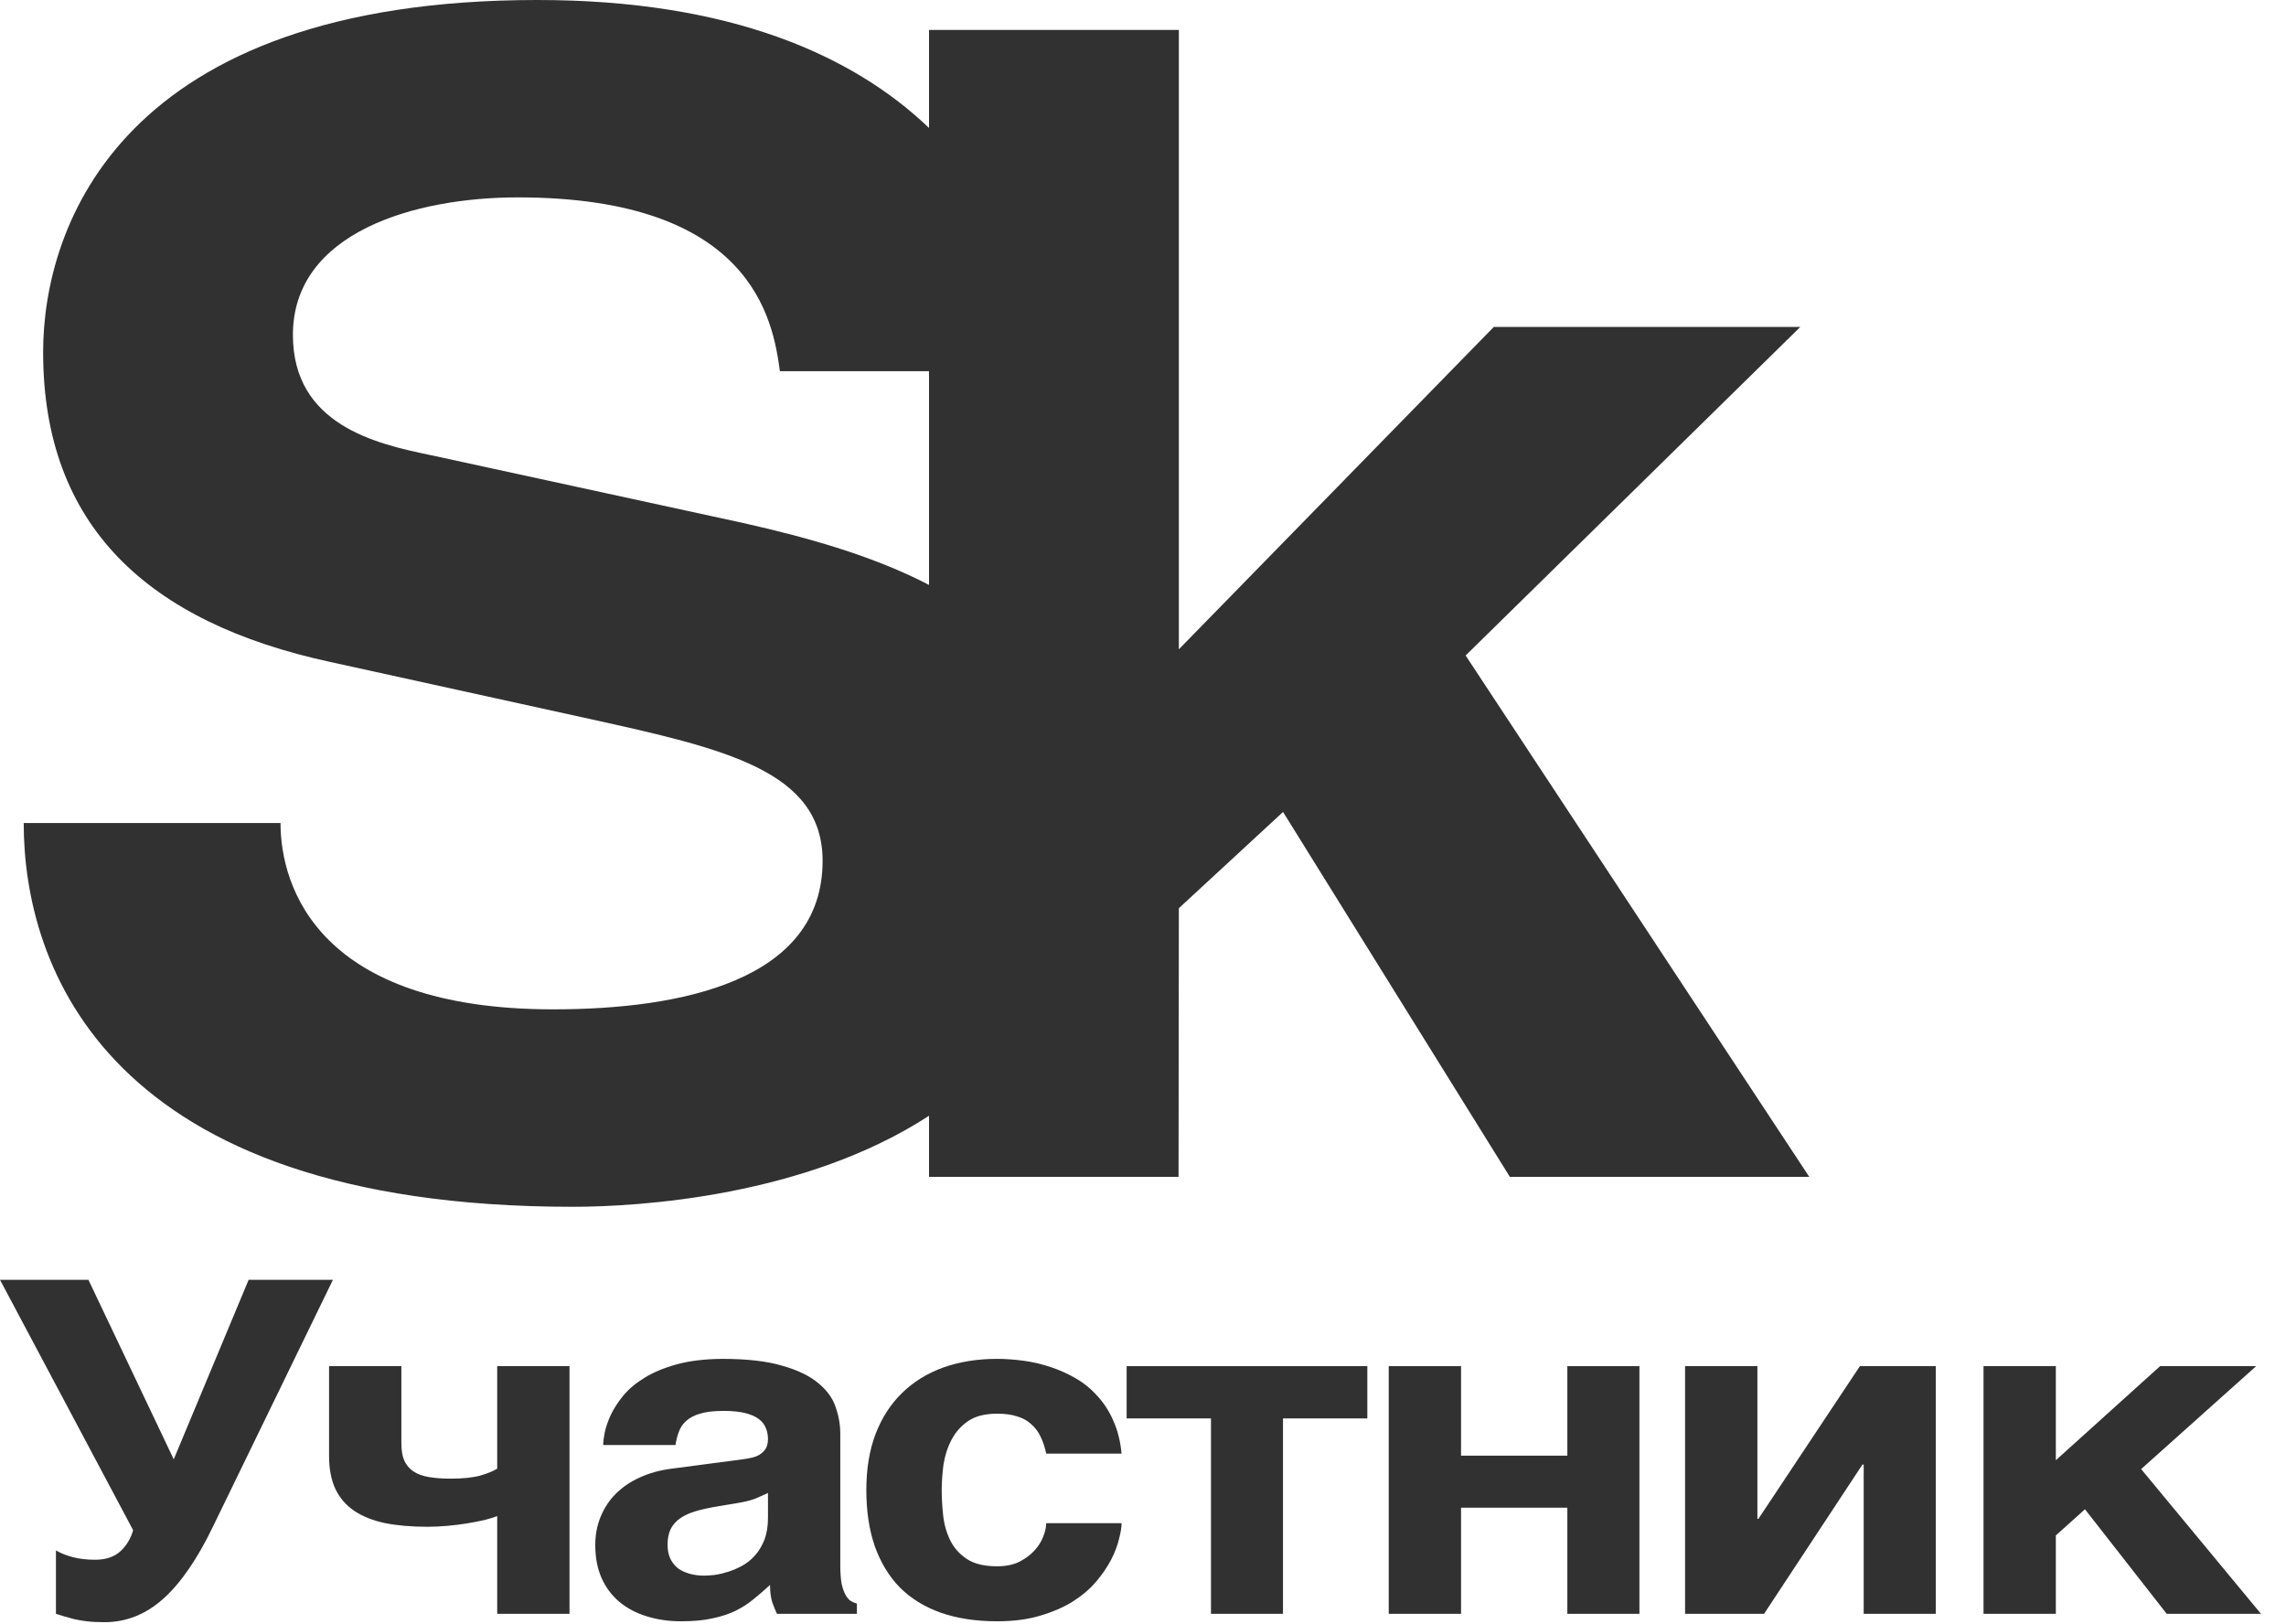 <?xml version="1.0" encoding="UTF-8"?> <svg xmlns="http://www.w3.org/2000/svg" width="38" height="27" viewBox="0 0 38 27" fill="none"><path d="M0.93 25.772C1.012 25.82 1.107 25.858 1.215 25.885C1.322 25.913 1.444 25.927 1.58 25.927C1.758 25.927 1.899 25.88 2.001 25.787C2.102 25.694 2.173 25.577 2.213 25.436L0 21.274H1.47L2.888 24.258L4.133 21.274H5.534L3.542 25.372C3.282 25.913 3.006 26.314 2.714 26.576C2.422 26.836 2.097 26.965 1.737 26.965C1.624 26.965 1.525 26.96 1.44 26.95C1.358 26.94 1.286 26.927 1.223 26.912C1.164 26.897 1.11 26.882 1.062 26.867C1.017 26.852 0.973 26.838 0.93 26.826V25.772Z" fill="#313131"></path><path d="M9.467 26.826H8.265V25.202C8.214 25.222 8.144 25.243 8.057 25.266C7.969 25.286 7.871 25.305 7.763 25.323C7.659 25.34 7.548 25.354 7.432 25.364C7.319 25.374 7.21 25.379 7.105 25.379C6.842 25.379 6.608 25.359 6.404 25.319C6.2 25.276 6.029 25.208 5.89 25.115C5.752 25.022 5.647 24.901 5.576 24.752C5.505 24.601 5.47 24.416 5.47 24.197V22.709H6.672V23.986C6.672 24.104 6.687 24.201 6.719 24.276C6.753 24.352 6.804 24.413 6.872 24.458C6.939 24.503 7.024 24.535 7.126 24.552C7.228 24.57 7.349 24.579 7.487 24.579C7.694 24.579 7.858 24.562 7.98 24.529C8.102 24.494 8.197 24.455 8.265 24.413V22.709H9.467V26.826Z" fill="#313131"></path><path d="M13.968 26.014C13.968 26.137 13.975 26.239 13.989 26.32C14.006 26.398 14.028 26.46 14.053 26.508C14.079 26.554 14.107 26.588 14.138 26.61C14.172 26.631 14.207 26.646 14.244 26.656V26.826H12.915C12.892 26.778 12.867 26.715 12.838 26.637C12.813 26.556 12.8 26.459 12.8 26.346C12.707 26.432 12.615 26.511 12.524 26.584C12.436 26.657 12.337 26.721 12.227 26.776C12.116 26.829 11.989 26.871 11.845 26.901C11.7 26.934 11.526 26.95 11.322 26.95C11.115 26.95 10.924 26.922 10.749 26.867C10.576 26.814 10.426 26.735 10.298 26.629C10.171 26.523 10.072 26.391 10.001 26.233C9.93 26.074 9.895 25.89 9.895 25.681C9.895 25.513 9.925 25.357 9.984 25.213C10.044 25.067 10.127 24.94 10.235 24.832C10.345 24.721 10.478 24.63 10.634 24.56C10.793 24.487 10.97 24.438 11.165 24.413L12.341 24.258C12.384 24.253 12.429 24.245 12.477 24.235C12.528 24.225 12.575 24.209 12.617 24.186C12.66 24.161 12.695 24.128 12.724 24.088C12.752 24.045 12.766 23.988 12.766 23.918C12.766 23.85 12.753 23.788 12.728 23.733C12.705 23.675 12.666 23.626 12.609 23.585C12.552 23.543 12.476 23.51 12.38 23.487C12.286 23.465 12.169 23.453 12.027 23.453C11.866 23.453 11.736 23.468 11.636 23.499C11.54 23.526 11.464 23.567 11.407 23.619C11.35 23.67 11.309 23.73 11.284 23.801C11.258 23.869 11.24 23.942 11.229 24.02H10.027C10.027 23.969 10.035 23.9 10.052 23.812C10.072 23.721 10.106 23.623 10.154 23.517C10.205 23.412 10.274 23.305 10.362 23.197C10.453 23.088 10.57 22.99 10.715 22.902C10.862 22.811 11.04 22.737 11.25 22.679C11.459 22.621 11.71 22.591 12.002 22.588C12.415 22.588 12.749 22.626 13.004 22.702C13.262 22.775 13.461 22.872 13.603 22.992C13.747 23.111 13.844 23.244 13.892 23.393C13.943 23.539 13.968 23.685 13.968 23.831V26.014ZM12.766 24.817C12.693 24.852 12.619 24.884 12.545 24.915C12.472 24.942 12.374 24.966 12.252 24.986L11.934 25.039C11.795 25.062 11.673 25.088 11.568 25.119C11.464 25.149 11.376 25.189 11.305 25.239C11.237 25.287 11.185 25.346 11.148 25.417C11.114 25.488 11.097 25.576 11.097 25.681C11.097 25.769 11.113 25.846 11.144 25.912C11.175 25.975 11.217 26.027 11.271 26.07C11.328 26.111 11.393 26.141 11.466 26.161C11.54 26.181 11.619 26.191 11.704 26.191C11.75 26.191 11.808 26.187 11.879 26.18C11.949 26.17 12.024 26.152 12.104 26.127C12.183 26.102 12.262 26.068 12.341 26.025C12.421 25.98 12.492 25.922 12.554 25.851C12.616 25.781 12.667 25.695 12.707 25.595C12.746 25.491 12.766 25.37 12.766 25.232V24.817Z" fill="#313131"></path><path d="M17.391 24.163C17.368 24.055 17.337 23.961 17.297 23.88C17.258 23.797 17.205 23.728 17.14 23.672C17.078 23.614 17 23.572 16.907 23.544C16.816 23.514 16.706 23.499 16.575 23.499C16.374 23.499 16.213 23.54 16.091 23.623C15.972 23.706 15.88 23.811 15.815 23.937C15.75 24.062 15.706 24.2 15.683 24.348C15.664 24.497 15.654 24.637 15.654 24.767C15.654 24.903 15.662 25.047 15.679 25.198C15.696 25.346 15.736 25.484 15.798 25.61C15.86 25.733 15.952 25.835 16.074 25.916C16.196 25.996 16.363 26.036 16.575 26.036C16.714 26.036 16.834 26.012 16.936 25.965C17.038 25.914 17.123 25.852 17.191 25.779C17.259 25.706 17.309 25.628 17.34 25.545C17.374 25.462 17.391 25.387 17.391 25.319H18.644C18.644 25.387 18.63 25.475 18.601 25.583C18.576 25.691 18.532 25.806 18.47 25.927C18.407 26.048 18.324 26.17 18.219 26.293C18.117 26.414 17.988 26.523 17.832 26.622C17.68 26.717 17.5 26.795 17.293 26.856C17.086 26.919 16.847 26.95 16.575 26.95C16.221 26.95 15.909 26.902 15.637 26.807C15.368 26.711 15.141 26.571 14.957 26.387C14.776 26.201 14.637 25.972 14.541 25.7C14.447 25.428 14.401 25.117 14.401 24.767C14.401 24.418 14.452 24.108 14.554 23.838C14.658 23.567 14.806 23.339 14.995 23.155C15.185 22.969 15.413 22.828 15.679 22.732C15.948 22.636 16.247 22.588 16.575 22.588C16.717 22.588 16.863 22.599 17.013 22.619C17.166 22.639 17.316 22.674 17.463 22.724C17.61 22.772 17.75 22.835 17.884 22.913C18.019 22.991 18.14 23.09 18.244 23.208C18.352 23.324 18.44 23.461 18.508 23.619C18.579 23.776 18.624 23.957 18.644 24.163H17.391Z" fill="#313131"></path><path d="M20.13 23.578H18.728V22.709H22.729V23.578H21.327V26.826H20.13V23.578Z" fill="#313131"></path><path d="M23.085 22.709H24.287V24.197H26.054V22.709H27.252V26.826H26.054V25.062H24.287V26.826H23.085V22.709Z" fill="#313131"></path><path d="M28.011 22.709H29.213V25.247H29.23L30.917 22.709H32.178V26.826H30.98V24.345H30.959L29.324 26.826H28.011V22.709Z" fill="#313131"></path><path d="M32.972 22.709H34.174V24.273L35.907 22.709H37.504L35.592 24.42L37.584 26.826H36.017L34.658 25.088L34.174 25.523V26.826H32.972V22.709Z" fill="#313131"></path><path d="M9.519 20.06C10.636 20.06 13.387 19.886 15.443 18.547V19.562H19.591L19.596 15.097L21.328 13.497L25.098 19.562H30.075L24.363 10.896L29.927 5.434H24.832L19.596 10.793V0.498H15.443V2.127C14.179 0.916 12.13 1.33514e-05 8.934 1.33514e-05C2.016 1.33514e-05 0.717 3.754 0.717 5.855C0.717 8.743 2.457 10.347 5.488 11.003L9.786 11.947C12.053 12.446 13.674 12.813 13.674 14.31C13.674 16.306 11.316 16.778 9.196 16.778C5.31 16.778 4.663 14.757 4.663 13.681H0.394C0.394 16.044 1.748 20.06 9.519 20.06ZM12.347 8.692L7.139 7.561C6.253 7.378 4.869 7.061 4.869 5.567C4.869 3.859 6.901 3.281 8.608 3.281C12.494 3.281 12.849 5.305 12.964 6.17H15.443V9.723C14.534 9.25 13.46 8.942 12.347 8.692Z" fill="#313131"></path></svg> 